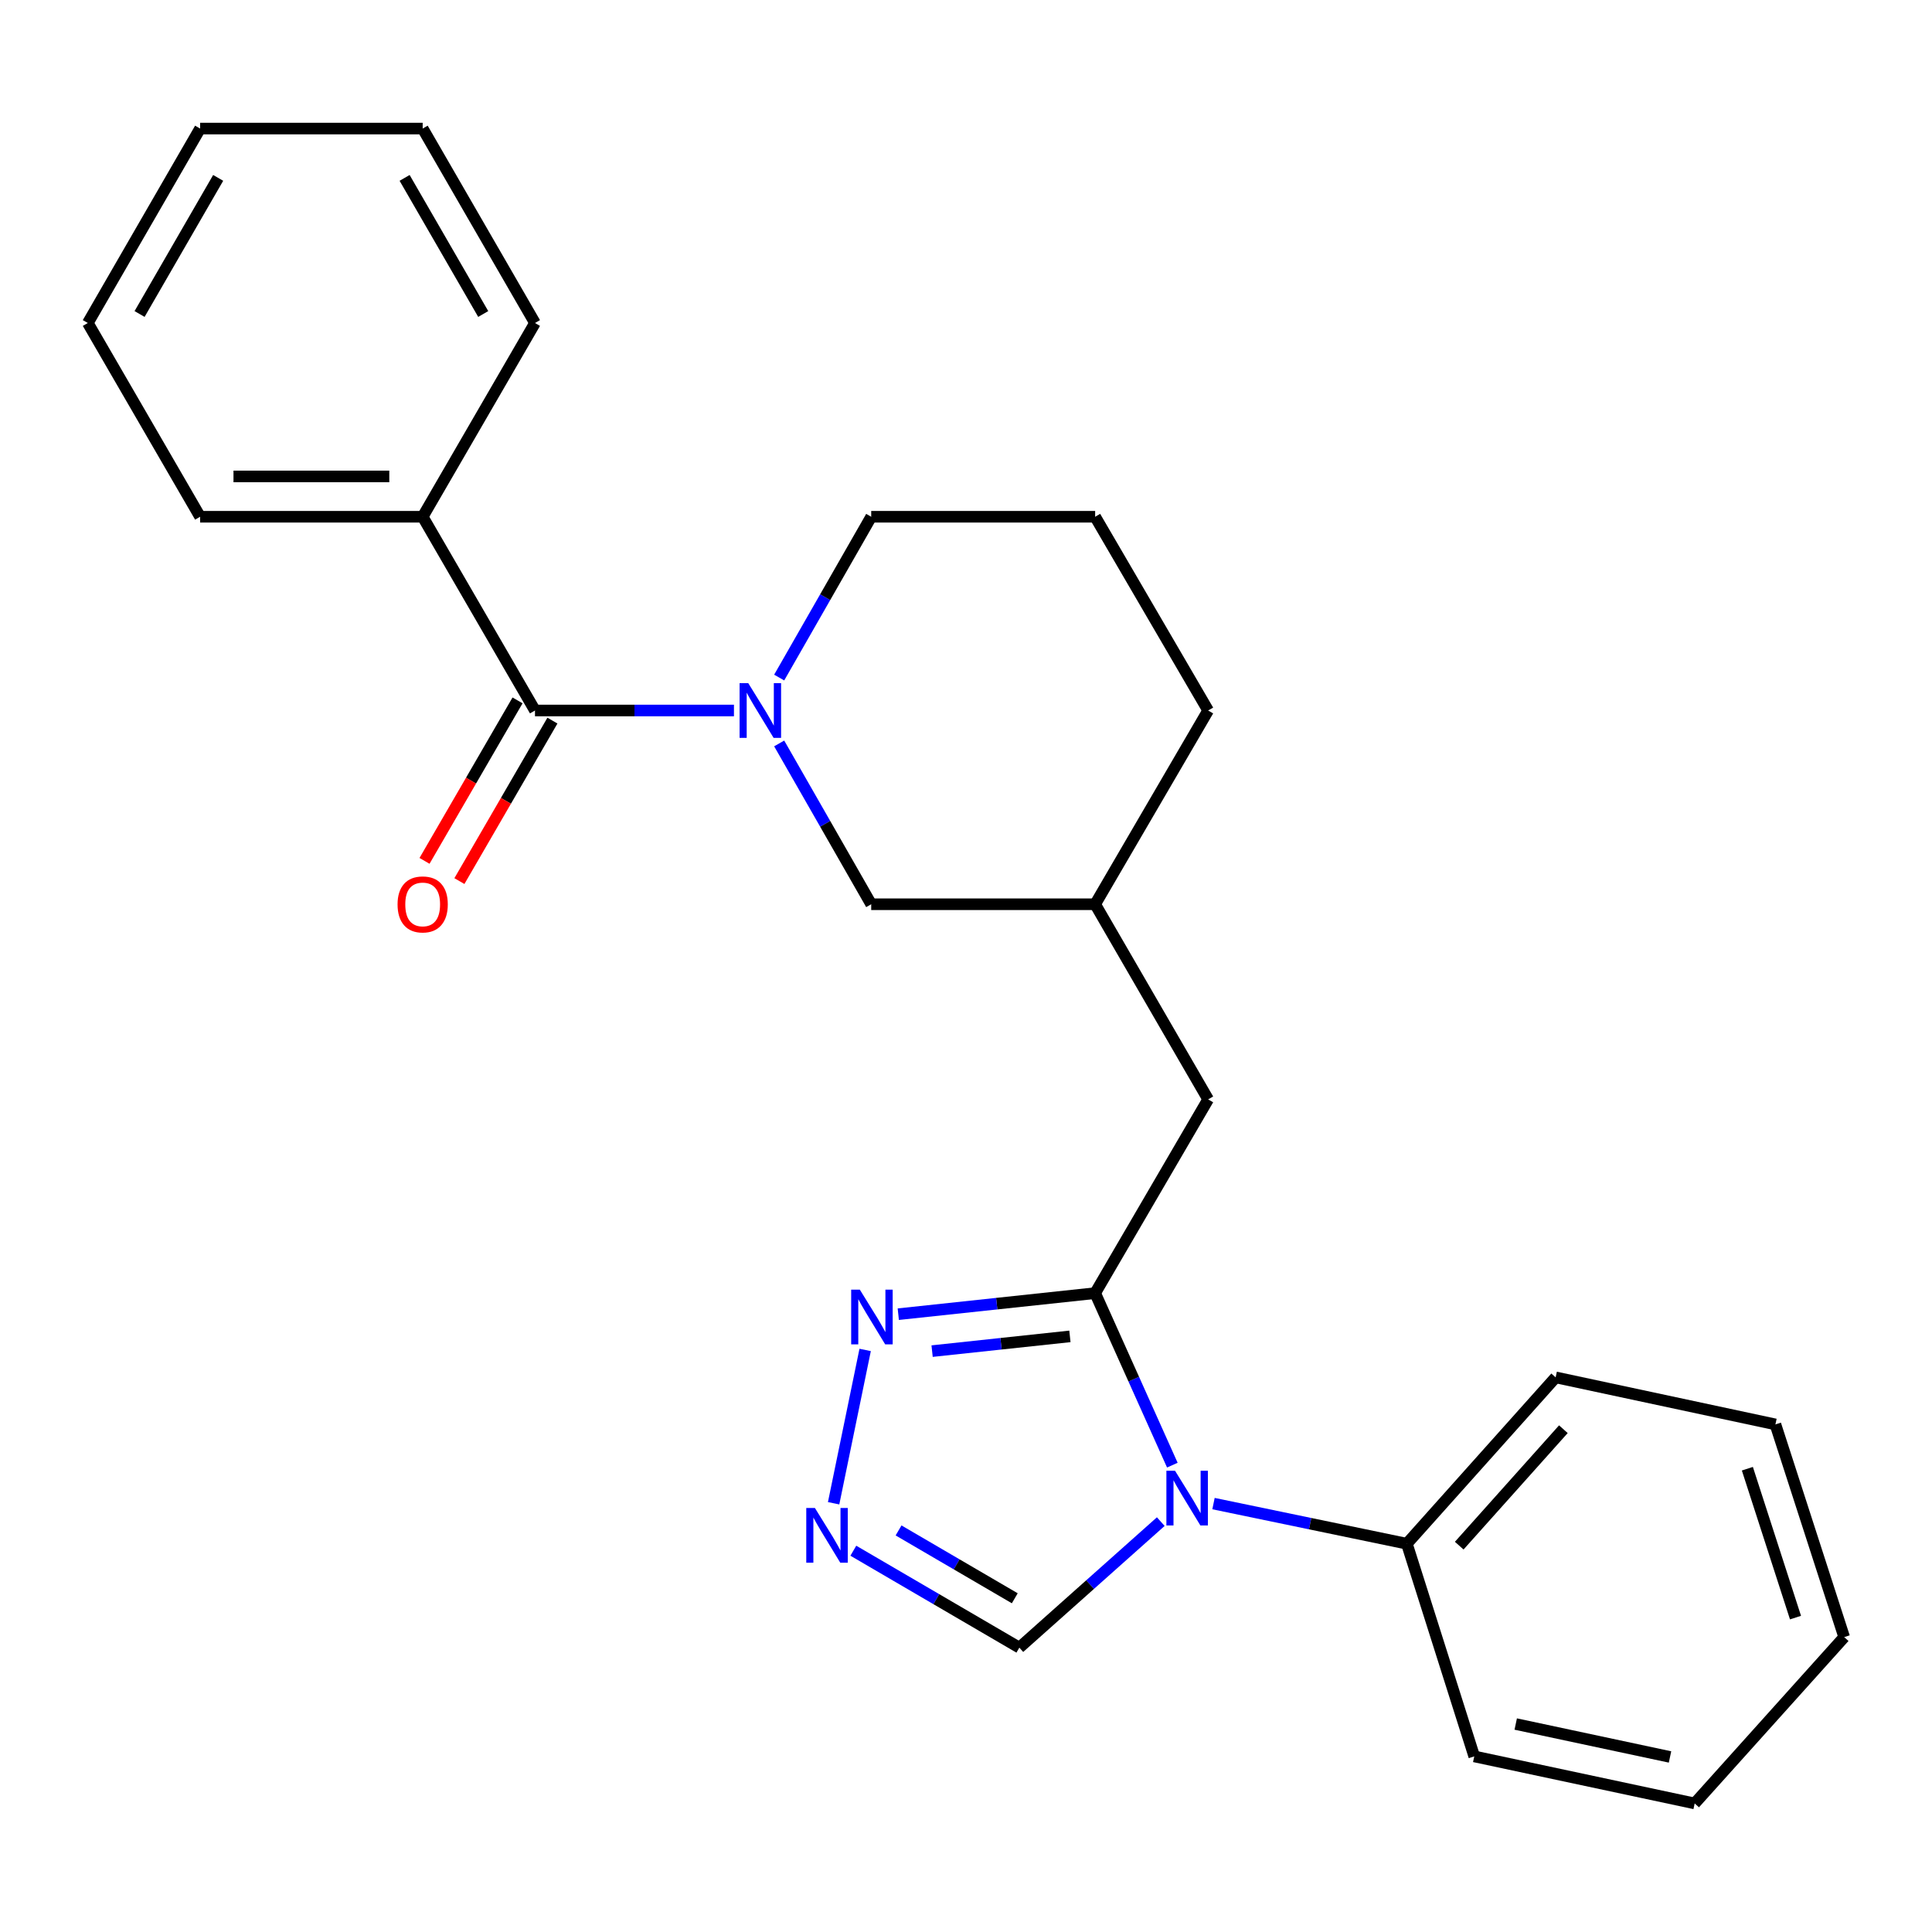 <?xml version='1.0' encoding='iso-8859-1'?>
<svg version='1.1' baseProfile='full'
              xmlns='http://www.w3.org/2000/svg'
                      xmlns:rdkit='http://www.rdkit.org/xml'
                      xmlns:xlink='http://www.w3.org/1999/xlink'
                  xml:space='preserve'
width='1000px' height='1000px' viewBox='0 0 1000 1000'>
<!-- END OF HEADER -->
<rect style='opacity:1.0;fill:#FFFFFF;stroke:none' width='1000' height='1000' x='0' y='0'> </rect>
<path class='bond-0' d='M 606.803,758.359 L 586.826,713.841' style='fill:none;fill-rule:evenodd;stroke:#0000FF;stroke-width:6px;stroke-linecap:butt;stroke-linejoin:miter;stroke-opacity:1' />
<path class='bond-0' d='M 586.826,713.841 L 566.848,669.323' style='fill:none;fill-rule:evenodd;stroke:#000000;stroke-width:6px;stroke-linecap:butt;stroke-linejoin:miter;stroke-opacity:1' />
<path class='bond-5' d='M 600.814,787.588 L 564.215,820.2' style='fill:none;fill-rule:evenodd;stroke:#0000FF;stroke-width:6px;stroke-linecap:butt;stroke-linejoin:miter;stroke-opacity:1' />
<path class='bond-5' d='M 564.215,820.2 L 527.616,852.813' style='fill:none;fill-rule:evenodd;stroke:#000000;stroke-width:6px;stroke-linecap:butt;stroke-linejoin:miter;stroke-opacity:1' />
<path class='bond-8' d='M 628.106,778.258 L 678.144,788.644' style='fill:none;fill-rule:evenodd;stroke:#0000FF;stroke-width:6px;stroke-linecap:butt;stroke-linejoin:miter;stroke-opacity:1' />
<path class='bond-8' d='M 678.144,788.644 L 728.183,799.031' style='fill:none;fill-rule:evenodd;stroke:#000000;stroke-width:6px;stroke-linecap:butt;stroke-linejoin:miter;stroke-opacity:1' />
<path class='bond-3' d='M 566.848,669.323 L 515.9,674.772' style='fill:none;fill-rule:evenodd;stroke:#000000;stroke-width:6px;stroke-linecap:butt;stroke-linejoin:miter;stroke-opacity:1' />
<path class='bond-3' d='M 515.9,674.772 L 464.952,680.222' style='fill:none;fill-rule:evenodd;stroke:#0000FF;stroke-width:6px;stroke-linecap:butt;stroke-linejoin:miter;stroke-opacity:1' />
<path class='bond-3' d='M 553.783,691.707 L 518.12,695.522' style='fill:none;fill-rule:evenodd;stroke:#000000;stroke-width:6px;stroke-linecap:butt;stroke-linejoin:miter;stroke-opacity:1' />
<path class='bond-3' d='M 518.12,695.522 L 482.456,699.337' style='fill:none;fill-rule:evenodd;stroke:#0000FF;stroke-width:6px;stroke-linecap:butt;stroke-linejoin:miter;stroke-opacity:1' />
<path class='bond-7' d='M 566.848,669.323 L 625.337,569.039' style='fill:none;fill-rule:evenodd;stroke:#000000;stroke-width:6px;stroke-linecap:butt;stroke-linejoin:miter;stroke-opacity:1' />
<path class='bond-1' d='M 403.305,384.802 L 427.121,426.419' style='fill:none;fill-rule:evenodd;stroke:#0000FF;stroke-width:6px;stroke-linecap:butt;stroke-linejoin:miter;stroke-opacity:1' />
<path class='bond-1' d='M 427.121,426.419 L 450.936,468.037' style='fill:none;fill-rule:evenodd;stroke:#000000;stroke-width:6px;stroke-linecap:butt;stroke-linejoin:miter;stroke-opacity:1' />
<path class='bond-2' d='M 379.893,367.753 L 328.4,367.753' style='fill:none;fill-rule:evenodd;stroke:#0000FF;stroke-width:6px;stroke-linecap:butt;stroke-linejoin:miter;stroke-opacity:1' />
<path class='bond-2' d='M 328.4,367.753 L 276.907,367.753' style='fill:none;fill-rule:evenodd;stroke:#000000;stroke-width:6px;stroke-linecap:butt;stroke-linejoin:miter;stroke-opacity:1' />
<path class='bond-27' d='M 403.305,350.705 L 427.121,309.087' style='fill:none;fill-rule:evenodd;stroke:#0000FF;stroke-width:6px;stroke-linecap:butt;stroke-linejoin:miter;stroke-opacity:1' />
<path class='bond-27' d='M 427.121,309.087 L 450.936,267.47' style='fill:none;fill-rule:evenodd;stroke:#000000;stroke-width:6px;stroke-linecap:butt;stroke-linejoin:miter;stroke-opacity:1' />
<path class='bond-9' d='M 267.88,362.521 L 243.805,404.053' style='fill:none;fill-rule:evenodd;stroke:#000000;stroke-width:6px;stroke-linecap:butt;stroke-linejoin:miter;stroke-opacity:1' />
<path class='bond-9' d='M 243.805,404.053 L 219.73,445.586' style='fill:none;fill-rule:evenodd;stroke:#FF0000;stroke-width:6px;stroke-linecap:butt;stroke-linejoin:miter;stroke-opacity:1' />
<path class='bond-9' d='M 285.934,372.986 L 261.859,414.519' style='fill:none;fill-rule:evenodd;stroke:#000000;stroke-width:6px;stroke-linecap:butt;stroke-linejoin:miter;stroke-opacity:1' />
<path class='bond-9' d='M 261.859,414.519 L 237.785,456.052' style='fill:none;fill-rule:evenodd;stroke:#FF0000;stroke-width:6px;stroke-linecap:butt;stroke-linejoin:miter;stroke-opacity:1' />
<path class='bond-10' d='M 276.907,367.753 L 218.777,267.47' style='fill:none;fill-rule:evenodd;stroke:#000000;stroke-width:6px;stroke-linecap:butt;stroke-linejoin:miter;stroke-opacity:1' />
<path class='bond-25' d='M 447.802,698.726 L 431.479,778.085' style='fill:none;fill-rule:evenodd;stroke:#0000FF;stroke-width:6px;stroke-linecap:butt;stroke-linejoin:miter;stroke-opacity:1' />
<path class='bond-4' d='M 441.684,802.647 L 484.65,827.73' style='fill:none;fill-rule:evenodd;stroke:#0000FF;stroke-width:6px;stroke-linecap:butt;stroke-linejoin:miter;stroke-opacity:1' />
<path class='bond-4' d='M 484.65,827.73 L 527.616,852.813' style='fill:none;fill-rule:evenodd;stroke:#000000;stroke-width:6px;stroke-linecap:butt;stroke-linejoin:miter;stroke-opacity:1' />
<path class='bond-4' d='M 465.095,792.15 L 495.171,809.708' style='fill:none;fill-rule:evenodd;stroke:#0000FF;stroke-width:6px;stroke-linecap:butt;stroke-linejoin:miter;stroke-opacity:1' />
<path class='bond-4' d='M 495.171,809.708 L 525.247,827.266' style='fill:none;fill-rule:evenodd;stroke:#000000;stroke-width:6px;stroke-linecap:butt;stroke-linejoin:miter;stroke-opacity:1' />
<path class='bond-6' d='M 450.936,468.037 L 566.848,468.037' style='fill:none;fill-rule:evenodd;stroke:#000000;stroke-width:6px;stroke-linecap:butt;stroke-linejoin:miter;stroke-opacity:1' />
<path class='bond-11' d='M 625.337,569.039 L 566.848,468.037' style='fill:none;fill-rule:evenodd;stroke:#000000;stroke-width:6px;stroke-linecap:butt;stroke-linejoin:miter;stroke-opacity:1' />
<path class='bond-15' d='M 728.183,799.031 L 805.198,712.926' style='fill:none;fill-rule:evenodd;stroke:#000000;stroke-width:6px;stroke-linecap:butt;stroke-linejoin:miter;stroke-opacity:1' />
<path class='bond-15' d='M 755.289,800.027 L 809.2,739.754' style='fill:none;fill-rule:evenodd;stroke:#000000;stroke-width:6px;stroke-linecap:butt;stroke-linejoin:miter;stroke-opacity:1' />
<path class='bond-16' d='M 728.183,799.031 L 763.068,909.111' style='fill:none;fill-rule:evenodd;stroke:#000000;stroke-width:6px;stroke-linecap:butt;stroke-linejoin:miter;stroke-opacity:1' />
<path class='bond-17' d='M 218.777,267.47 L 103.573,267.47' style='fill:none;fill-rule:evenodd;stroke:#000000;stroke-width:6px;stroke-linecap:butt;stroke-linejoin:miter;stroke-opacity:1' />
<path class='bond-17' d='M 201.496,246.601 L 120.853,246.601' style='fill:none;fill-rule:evenodd;stroke:#000000;stroke-width:6px;stroke-linecap:butt;stroke-linejoin:miter;stroke-opacity:1' />
<path class='bond-18' d='M 218.777,267.47 L 276.907,167.186' style='fill:none;fill-rule:evenodd;stroke:#000000;stroke-width:6px;stroke-linecap:butt;stroke-linejoin:miter;stroke-opacity:1' />
<path class='bond-14' d='M 566.848,468.037 L 625.337,367.753' style='fill:none;fill-rule:evenodd;stroke:#000000;stroke-width:6px;stroke-linecap:butt;stroke-linejoin:miter;stroke-opacity:1' />
<path class='bond-12' d='M 450.936,267.47 L 566.848,267.47' style='fill:none;fill-rule:evenodd;stroke:#000000;stroke-width:6px;stroke-linecap:butt;stroke-linejoin:miter;stroke-opacity:1' />
<path class='bond-13' d='M 566.848,267.47 L 625.337,367.753' style='fill:none;fill-rule:evenodd;stroke:#000000;stroke-width:6px;stroke-linecap:butt;stroke-linejoin:miter;stroke-opacity:1' />
<path class='bond-20' d='M 805.198,712.926 L 918.953,737.272' style='fill:none;fill-rule:evenodd;stroke:#000000;stroke-width:6px;stroke-linecap:butt;stroke-linejoin:miter;stroke-opacity:1' />
<path class='bond-19' d='M 763.068,909.111 L 877.159,933.457' style='fill:none;fill-rule:evenodd;stroke:#000000;stroke-width:6px;stroke-linecap:butt;stroke-linejoin:miter;stroke-opacity:1' />
<path class='bond-19' d='M 784.536,892.354 L 864.4,909.396' style='fill:none;fill-rule:evenodd;stroke:#000000;stroke-width:6px;stroke-linecap:butt;stroke-linejoin:miter;stroke-opacity:1' />
<path class='bond-22' d='M 103.573,267.47 L 45.455,167.186' style='fill:none;fill-rule:evenodd;stroke:#000000;stroke-width:6px;stroke-linecap:butt;stroke-linejoin:miter;stroke-opacity:1' />
<path class='bond-21' d='M 276.907,167.186 L 218.777,66.543' style='fill:none;fill-rule:evenodd;stroke:#000000;stroke-width:6px;stroke-linecap:butt;stroke-linejoin:miter;stroke-opacity:1' />
<path class='bond-21' d='M 250.117,162.527 L 209.426,92.077' style='fill:none;fill-rule:evenodd;stroke:#000000;stroke-width:6px;stroke-linecap:butt;stroke-linejoin:miter;stroke-opacity:1' />
<path class='bond-23' d='M 877.159,933.457 L 954.545,847.364' style='fill:none;fill-rule:evenodd;stroke:#000000;stroke-width:6px;stroke-linecap:butt;stroke-linejoin:miter;stroke-opacity:1' />
<path class='bond-26' d='M 918.953,737.272 L 954.545,847.364' style='fill:none;fill-rule:evenodd;stroke:#000000;stroke-width:6px;stroke-linecap:butt;stroke-linejoin:miter;stroke-opacity:1' />
<path class='bond-26' d='M 904.436,760.205 L 929.35,837.269' style='fill:none;fill-rule:evenodd;stroke:#000000;stroke-width:6px;stroke-linecap:butt;stroke-linejoin:miter;stroke-opacity:1' />
<path class='bond-24' d='M 218.777,66.543 L 103.573,66.543' style='fill:none;fill-rule:evenodd;stroke:#000000;stroke-width:6px;stroke-linecap:butt;stroke-linejoin:miter;stroke-opacity:1' />
<path class='bond-28' d='M 45.455,167.186 L 103.573,66.543' style='fill:none;fill-rule:evenodd;stroke:#000000;stroke-width:6px;stroke-linecap:butt;stroke-linejoin:miter;stroke-opacity:1' />
<path class='bond-28' d='M 72.244,162.525 L 112.926,92.075' style='fill:none;fill-rule:evenodd;stroke:#000000;stroke-width:6px;stroke-linecap:butt;stroke-linejoin:miter;stroke-opacity:1' />
<path  class='atom-0' d='M 608.202 761.266
L 617.482 776.266
Q 618.402 777.746, 619.882 780.426
Q 621.362 783.106, 621.442 783.266
L 621.442 761.266
L 625.202 761.266
L 625.202 789.586
L 621.322 789.586
L 611.362 773.186
Q 610.202 771.266, 608.962 769.066
Q 607.762 766.866, 607.402 766.186
L 607.402 789.586
L 603.722 789.586
L 603.722 761.266
L 608.202 761.266
' fill='#0000FF'/>
<path  class='atom-2' d='M 387.289 353.593
L 396.569 368.593
Q 397.489 370.073, 398.969 372.753
Q 400.449 375.433, 400.529 375.593
L 400.529 353.593
L 404.289 353.593
L 404.289 381.913
L 400.409 381.913
L 390.449 365.513
Q 389.289 363.593, 388.049 361.393
Q 386.849 359.193, 386.489 358.513
L 386.489 381.913
L 382.809 381.913
L 382.809 353.593
L 387.289 353.593
' fill='#0000FF'/>
<path  class='atom-4' d='M 445.047 667.521
L 454.327 682.521
Q 455.247 684.001, 456.727 686.681
Q 458.207 689.361, 458.287 689.521
L 458.287 667.521
L 462.047 667.521
L 462.047 695.841
L 458.167 695.841
L 448.207 679.441
Q 447.047 677.521, 445.807 675.321
Q 444.607 673.121, 444.247 672.441
L 444.247 695.841
L 440.567 695.841
L 440.567 667.521
L 445.047 667.521
' fill='#0000FF'/>
<path  class='atom-5' d='M 421.802 780.535
L 431.082 795.535
Q 432.002 797.015, 433.482 799.695
Q 434.962 802.375, 435.042 802.535
L 435.042 780.535
L 438.802 780.535
L 438.802 808.855
L 434.922 808.855
L 424.962 792.455
Q 423.802 790.535, 422.562 788.335
Q 421.362 786.135, 421.002 785.455
L 421.002 808.855
L 417.322 808.855
L 417.322 780.535
L 421.802 780.535
' fill='#0000FF'/>
<path  class='atom-10' d='M 205.777 468.117
Q 205.777 461.317, 209.137 457.517
Q 212.497 453.717, 218.777 453.717
Q 225.057 453.717, 228.417 457.517
Q 231.777 461.317, 231.777 468.117
Q 231.777 474.997, 228.377 478.917
Q 224.977 482.797, 218.777 482.797
Q 212.537 482.797, 209.137 478.917
Q 205.777 475.037, 205.777 468.117
M 218.777 479.597
Q 223.097 479.597, 225.417 476.717
Q 227.777 473.797, 227.777 468.117
Q 227.777 462.557, 225.417 459.757
Q 223.097 456.917, 218.777 456.917
Q 214.457 456.917, 212.097 459.717
Q 209.777 462.517, 209.777 468.117
Q 209.777 473.837, 212.097 476.717
Q 214.457 479.597, 218.777 479.597
' fill='#FF0000'/>
</svg>
